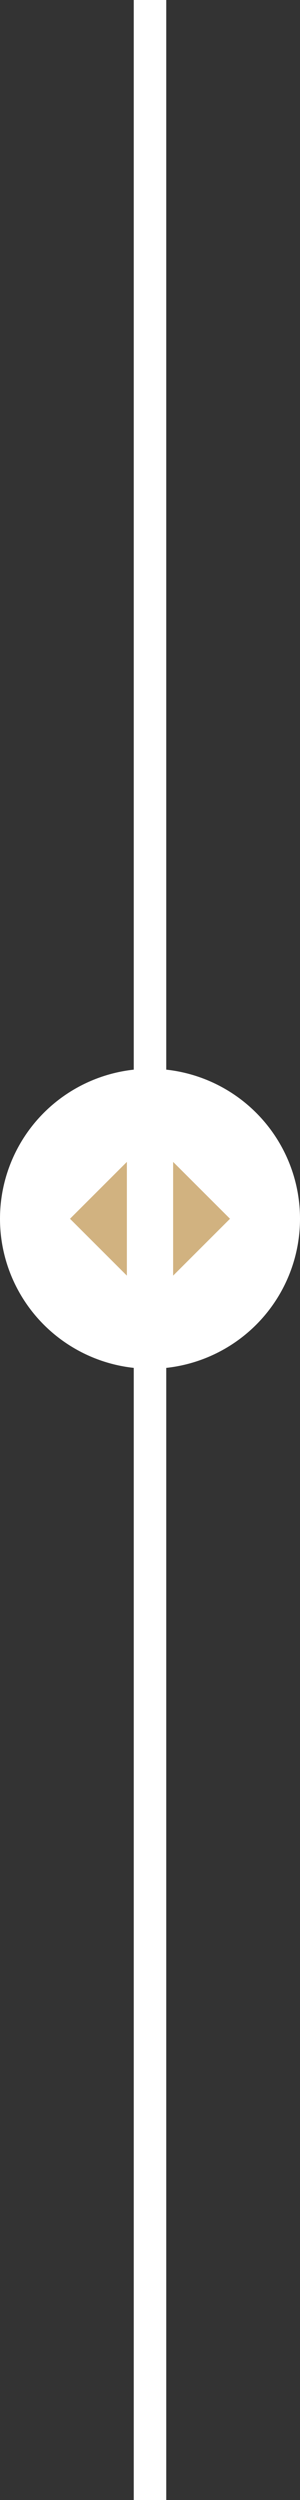 <?xml version="1.0" encoding="UTF-8"?>
<svg id="Layer_1" data-name="Layer 1" xmlns="http://www.w3.org/2000/svg" version="1.1" viewBox="0 0 48 400">
  <rect x="0" y="0" width="48" height="400" fill="#333333" stroke="none"/>
  <defs>
    <style>
      .cls-1 {
        fill: #fff;
      }

      .cls-1, .cls-2 {
        stroke-width: 0px;
      }

      .cls-2 {
        fill: #d1b280;
      }
    </style>
  </defs>
  <rect class="cls-1" x="21.4" width="5.2" height="400"/>
  <g>
    <circle class="cls-1" cx="24" cy="195" r="24"/>
    <polygon class="cls-2" points="20.3 204.1 11.2 195 20.3 185.9 20.3 204.1"/>
    <polygon class="cls-2" points="27.7 185.9 36.8 195 27.7 204.1 27.7 185.9"/>
  </g>
</svg>